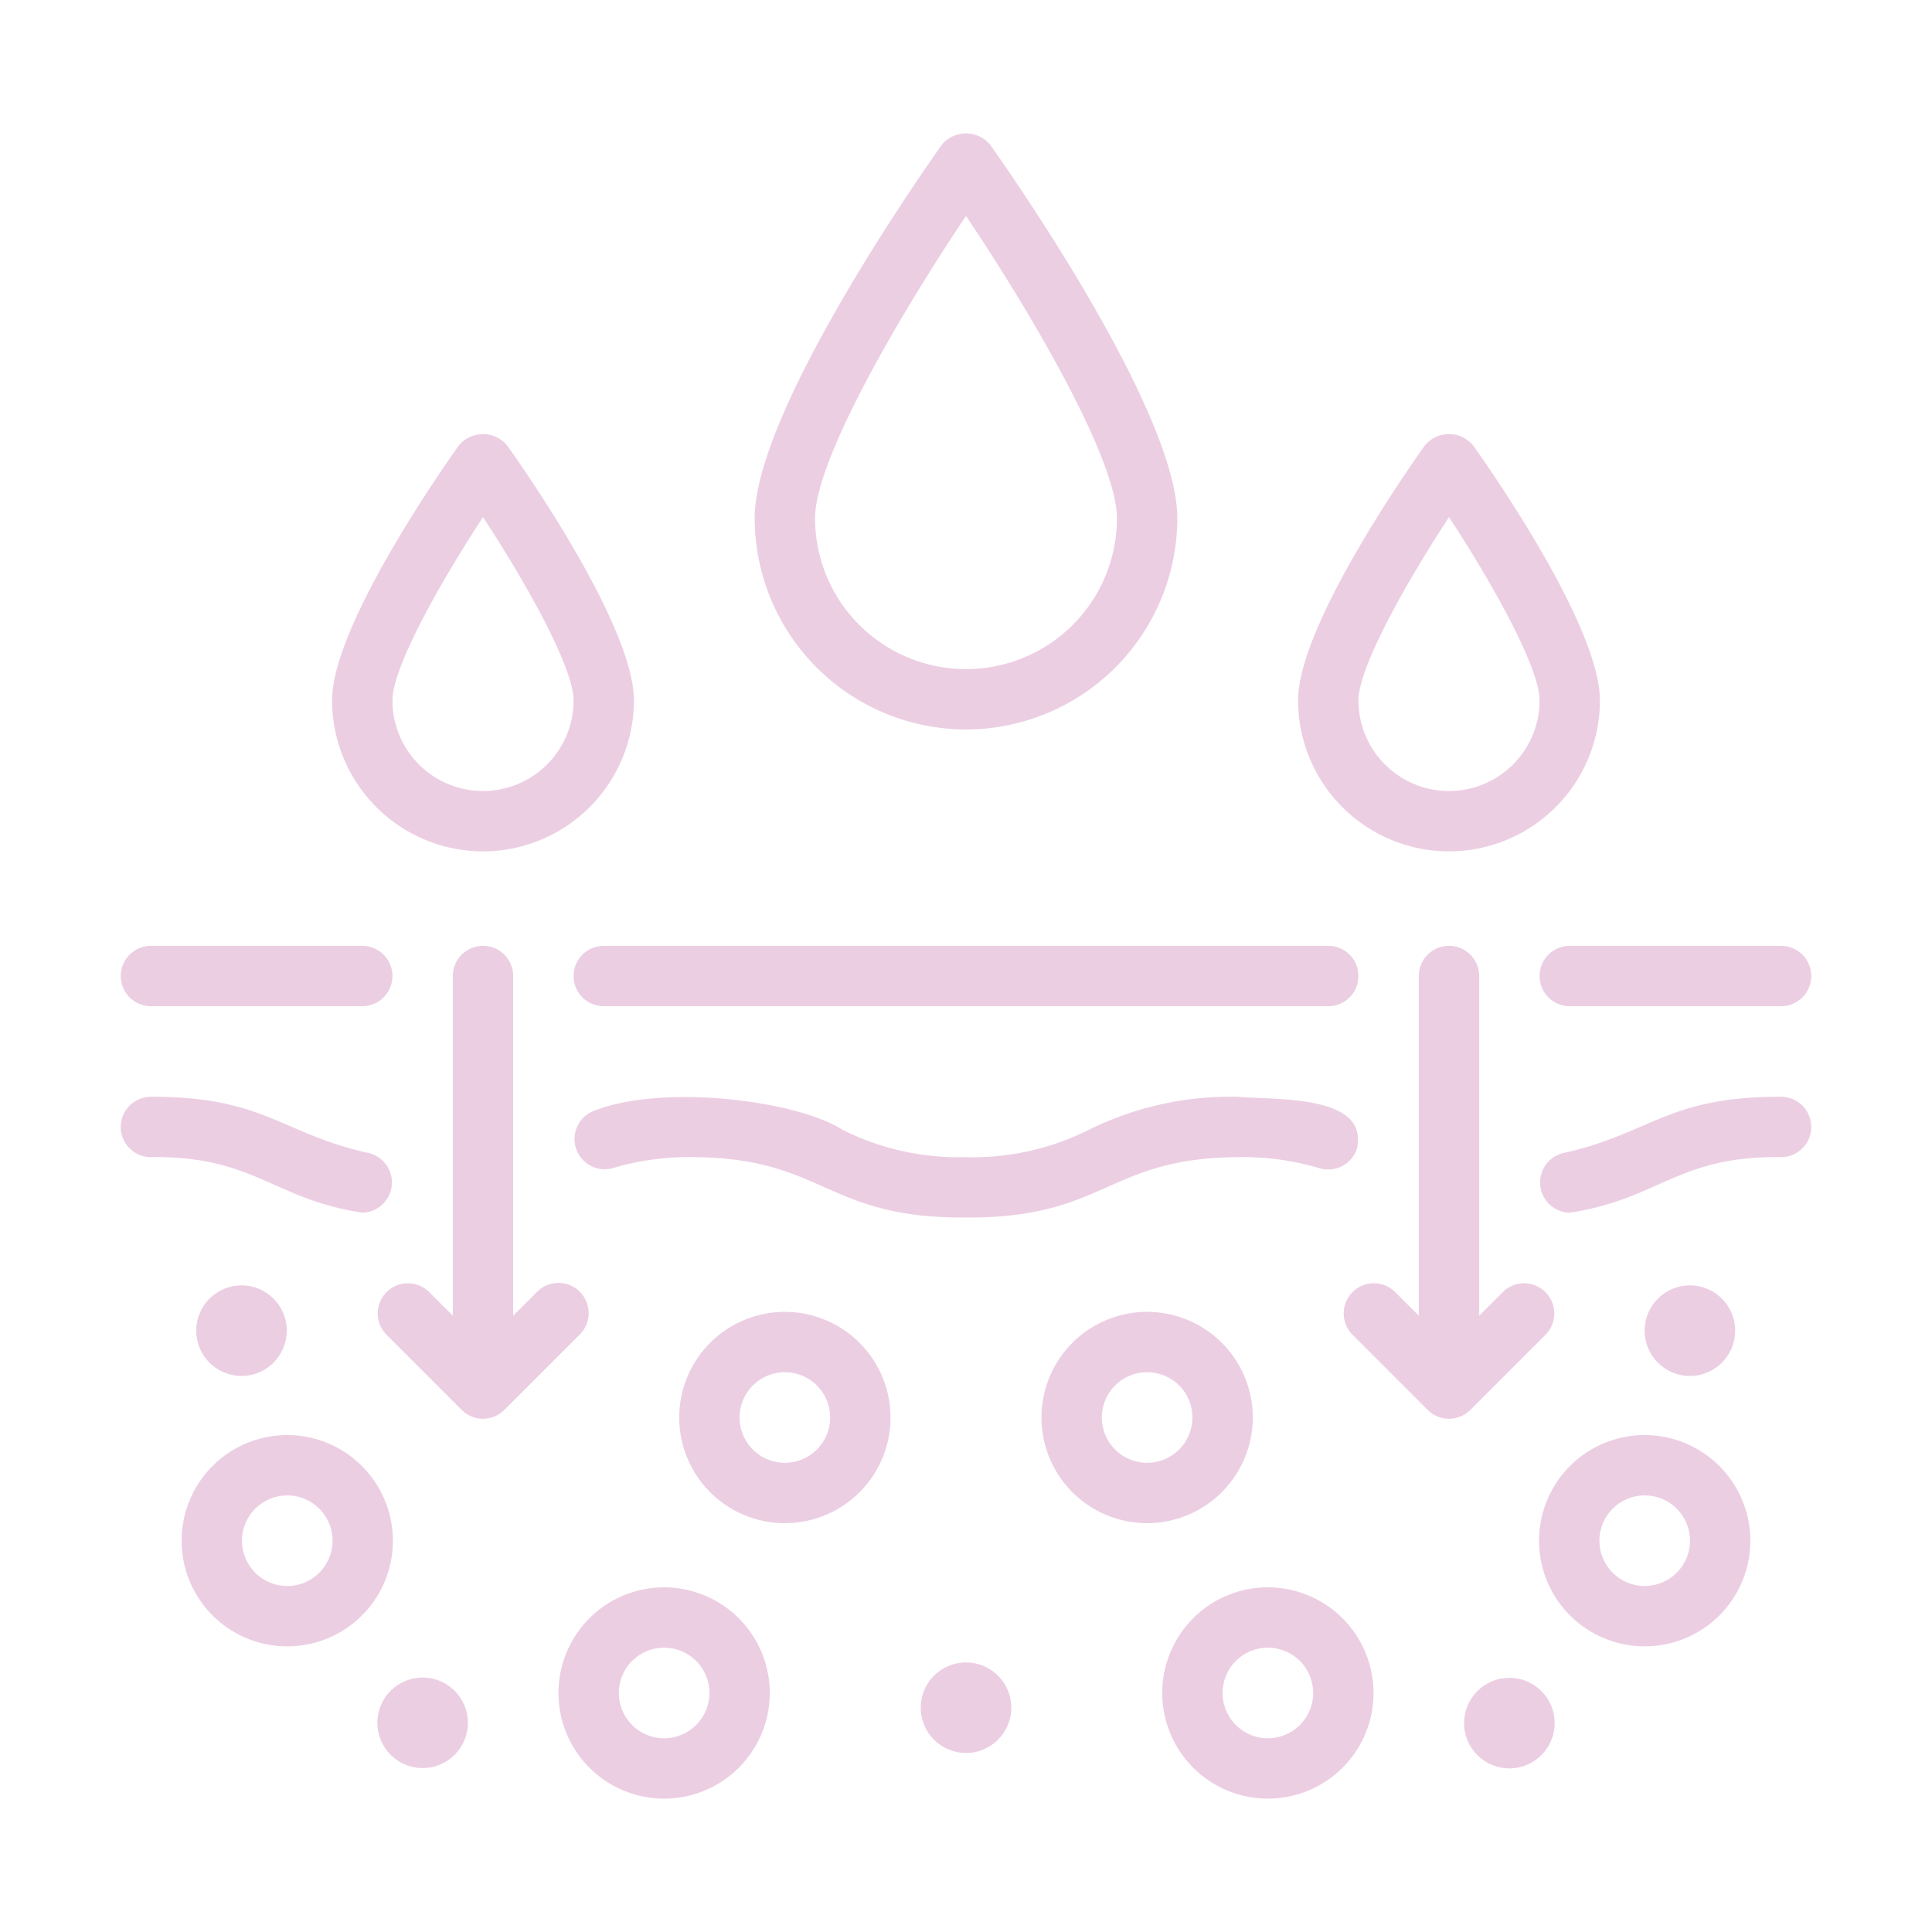 <svg xml:space="preserve" style="enable-background:new 0 0 512 512" viewBox="0 0 64 64" y="0" x="0" height="512" width="512" xmlns:xlink="http://www.w3.org/1999/xlink" version="1.1" xmlns="http://www.w3.org/2000/svg"><g><path data-sanitized-data-original="#000000" data-original="#000000" opacity="1" fill="#eccee3" d="M9.516 47.538a3.5 3.5 0 1 0 3.5 3.5 3.504 3.504 0 0 0-3.5-3.5zm0 5a1.5 1.5 0 1 1 1.5-1.5 1.502 1.502 0 0 1-1.5 1.5zM54.483 47.538a3.5 3.5 0 1 0 3.5 3.5 3.504 3.504 0 0 0-3.5-3.5zm0 5a1.5 1.5 0 1 1 1.5-1.5 1.502 1.502 0 0 1-1.5 1.5zM42 52.582a3.5 3.5 0 1 0 3.5 3.5 3.504 3.504 0 0 0-3.5-3.5zm0 5a1.5 1.5 0 1 1 1.5-1.5 1.502 1.502 0 0 1-1.5 1.5zM22 52.582a3.5 3.5 0 1 0 3.5 3.5 3.504 3.504 0 0 0-3.5-3.5zm0 5a1.5 1.5 0 1 1 1.5-1.5 1.502 1.502 0 0 1-1.5 1.5zM26 43.457a3.5 3.5 0 1 0 3.5 3.5 3.504 3.504 0 0 0-3.5-3.5zm0 5a1.5 1.5 0 1 1 1.5-1.5 1.502 1.502 0 0 1-1.5 1.5zM41.5 46.957a3.5 3.5 0 1 0-3.5 3.5 3.504 3.504 0 0 0 3.5-3.5zm-3.5 1.5a1.5 1.5 0 1 1 1.5-1.5 1.502 1.502 0 0 1-1.5 1.5z"></path><circle data-sanitized-data-original="#000000" data-original="#000000" opacity="1" fill="#eccee3" r="1.5" cy="44.08" cx="8"></circle><circle data-sanitized-data-original="#000000" data-original="#000000" opacity="1" fill="#eccee3" r="1.5" cy="57.07" cx="14"></circle><circle data-sanitized-data-original="#000000" data-original="#000000" opacity="1" fill="#eccee3" r="1.5" cy="44.08" cx="55.98"></circle><circle data-sanitized-data-original="#000000" data-original="#000000" opacity="1" fill="#eccee3" r="1.5" cy="57.08" cx="50"></circle><circle data-sanitized-data-original="#000000" data-original="#000000" opacity="1" fill="#eccee3" r="1.5" cy="56.57" cx="32"></circle><path data-sanitized-data-original="#000000" data-original="#000000" opacity="1" fill="#eccee3" d="M44 31.332H20a1 1 0 0 0 0 2h24a1 1 0 0 0 0-2zM51 32.332a1 1 0 0 0 1 1h7a1 1 0 0 0 0-2h-7a1 1 0 0 0-1 1zM5 33.332h7a1 1 0 0 0 0-2H5a1 1 0 0 0 0 2zM40.99 36.332a10.59 10.59 0 0 0-4.906 1.086 8.553 8.553 0 0 1-4.094.914 8.556 8.556 0 0 1-4.094-.914c-1.503-.962-5.914-1.52-8.194-.63a1 1 0 0 0 .596 1.908 8.833 8.833 0 0 1 2.692-.364c4.336.036 4.36 2.03 9 2 4.64.03 4.665-1.964 9-2a8.906 8.906 0 0 1 2.712.364 1.002 1.002 0 0 0 1.252-.656c.376-1.776-2.625-1.598-3.964-1.708zM59 36.332c-3.749-.014-4.332 1.224-7.179 1.856A1.002 1.002 0 0 0 52 40.172c2.976-.454 3.583-1.888 7-1.84a1 1 0 0 0 .001-2zM12.179 38.188c-2.848-.632-3.43-1.87-7.179-1.856a1 1 0 0 0 0 2c3.42-.048 4.024 1.385 7.001 1.84a1.002 1.002 0 0 0 .178-1.984zM32 24.165a7.008 7.008 0 0 0 7-7c0-3.53-5.552-11.458-6.185-12.35a1.037 1.037 0 0 0-1.63 0c-.633.892-6.185 8.82-6.185 12.35a7.008 7.008 0 0 0 7 7zm0-17.01c2.202 3.275 5 8.079 5 10.01a5 5 0 0 1-10 0c0-1.931 2.798-6.735 5-10.01zM48 28.203a5.006 5.006 0 0 0 5-5c0-2.406-3.485-7.442-4.185-8.427a1.037 1.037 0 0 0-1.63 0c-.7.985-4.185 6.021-4.185 8.427a5.006 5.006 0 0 0 5 5zm0-11.072c1.438 2.192 3 4.982 3 6.072a3 3 0 0 1-6 0c0-1.09 1.562-3.88 3-6.072zM16 28.203a5.006 5.006 0 0 0 5-5c0-2.406-3.485-7.442-4.185-8.427a1.037 1.037 0 0 0-1.63 0c-.7.985-4.185 6.021-4.185 8.427a5.006 5.006 0 0 0 5 5zm0-11.072c1.438 2.192 3 4.982 3 6.072a3 3 0 0 1-6 0c0-1.09 1.562-3.88 3-6.072zM19.207 42.791a1 1 0 0 0-1.414 0l-.793.793V32.332a1 1 0 1 0-2 0v11.252l-.793-.793a1 1 0 0 0-1.414 1.414l2.5 2.5a1 1 0 0 0 1.414 0l2.5-2.5a1 1 0 0 0 0-1.414zM51.207 44.205a1 1 0 0 0-1.414-1.414l-.793.793V32.332a1 1 0 1 0-2 0v11.252l-.793-.793a1 1 0 0 0-1.414 1.414l2.5 2.5a1 1 0 0 0 1.414 0z"></path></g></svg>
